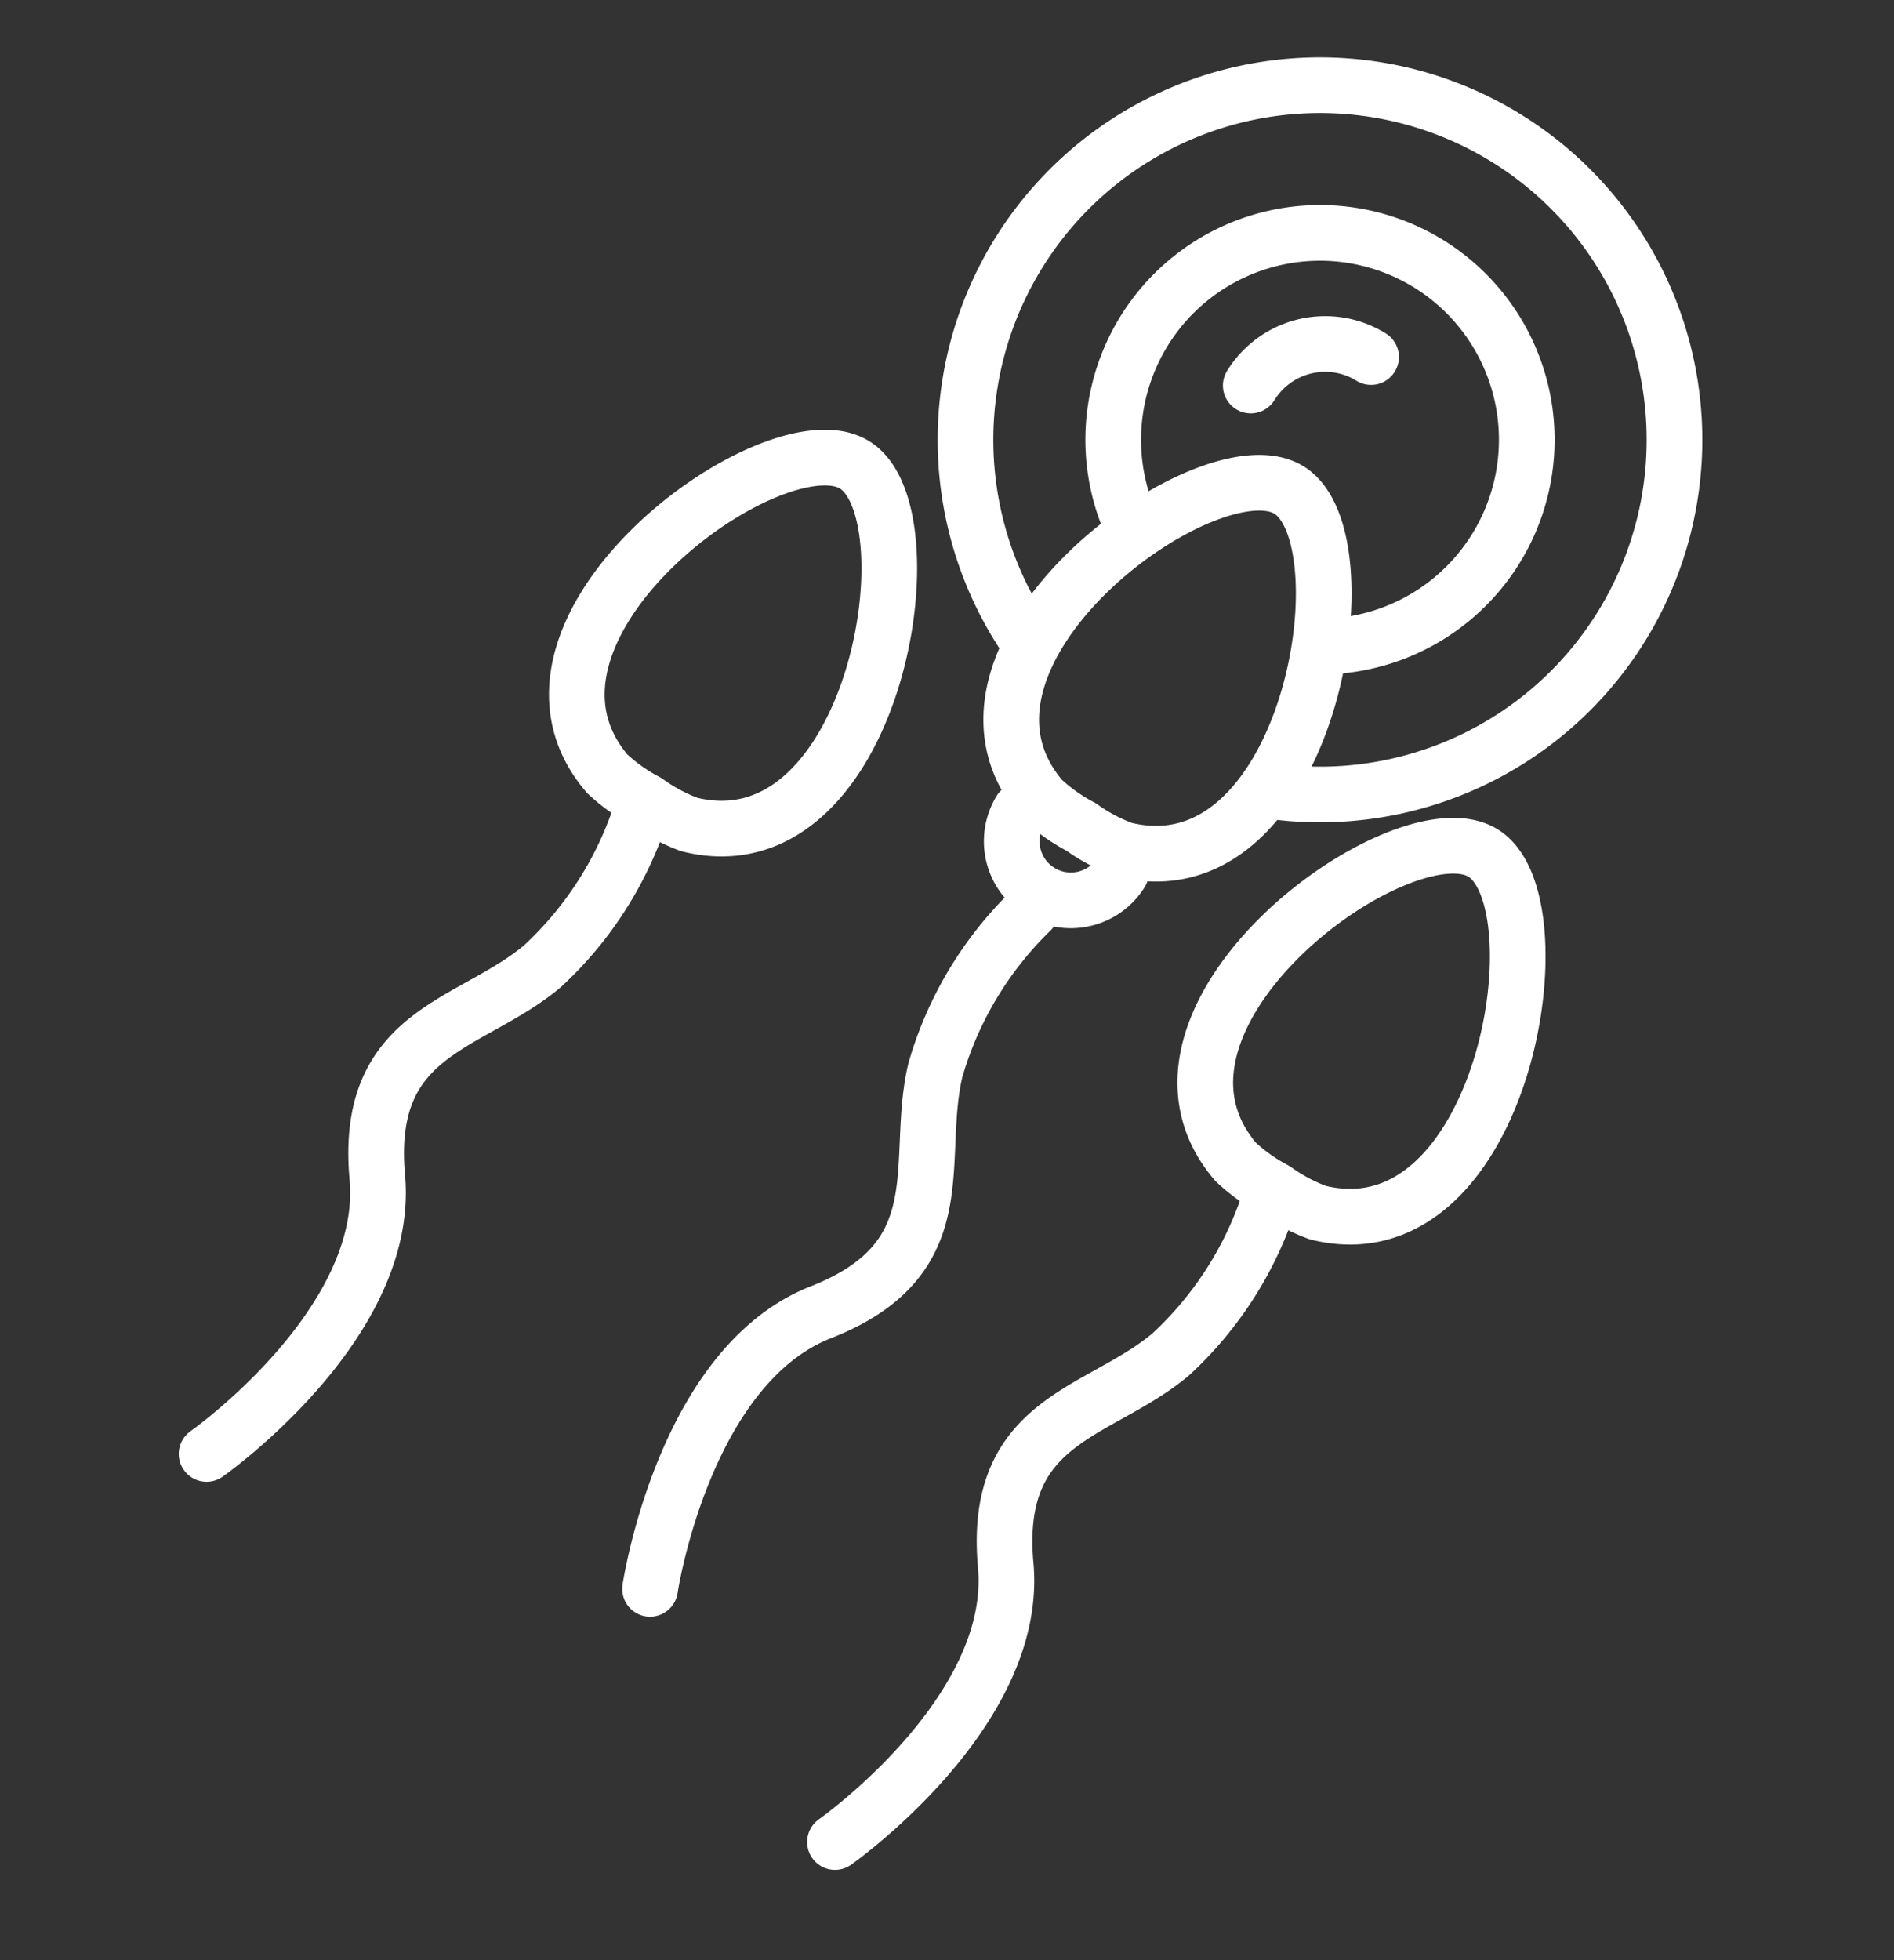 <svg xmlns="http://www.w3.org/2000/svg" xmlns:xlink="http://www.w3.org/1999/xlink" width="68.047" height="70.401" viewBox="0 0 68.047 70.401"><rect x="0" y="0" width="68.047" height="70.401" fill="#333333" stroke="none"/><defs><clipPath id="a"><rect width="59.908" height="62.674" fill="none" stroke="#fff" stroke-width="1"/></clipPath></defs><g transform="translate(0 8.338) rotate(-8)"><g transform="translate(0 0)" clip-path="url(#a)"><path d="M38,12.638c-2.6-2.153-14.037,3.951-10.345,9.748a6.422,6.422,0,0,0,1.264,1.194A6.424,6.424,0,0,0,30.324,24.6C36.7,27.162,40.6,14.791,38,12.638Z" transform="translate(6.571 2.977)" fill="none" stroke="#fff" stroke-linecap="round" stroke-linejoin="round" stroke-width="2"/><path d="M42.091,23.795c-2.6-2.153-14.037,3.951-10.345,9.748a6.422,6.422,0,0,0,1.264,1.194,6.424,6.424,0,0,0,1.406,1.021C40.793,38.319,44.686,25.948,42.091,23.795Z" transform="translate(7.57 5.699)" fill="none" stroke="#fff" stroke-linecap="round" stroke-linejoin="round" stroke-width="2"/><path d="M25.678,10.173c-2.6-2.153-14.037,3.951-10.345,9.748A6.422,6.422,0,0,0,16.6,21.115,6.424,6.424,0,0,0,18,22.137C24.38,24.7,28.273,12.326,25.678,10.173Z" transform="translate(3.564 2.375)" fill="none" stroke="#fff" stroke-linecap="round" stroke-linejoin="round" stroke-width="2"/><path d="M30.081,23.541a12.982,12.982,0,0,0-4.2,5.2c-1.215,3.129-.121,6.795-5.282,8.029s-7.458,8.983-7.458,8.983" transform="translate(3.206 5.745)" fill="none" stroke="#fff" stroke-linecap="round" stroke-linejoin="round" stroke-width="2"/><path d="M36.123,32.7a12.971,12.971,0,0,1-4.337,5.088c-2.85,1.773-6.656,1.372-6.917,6.673s-7.457,8.983-7.457,8.983" transform="translate(4.249 7.981)" fill="none" stroke="#fff" stroke-linecap="round" stroke-linejoin="round" stroke-width="2"/><path d="M19.71,19.081a12.971,12.971,0,0,1-4.337,5.088c-2.85,1.773-6.656,1.372-6.917,6.673S1,39.825,1,39.825" transform="translate(0.244 4.657)" fill="none" stroke="#fff" stroke-linecap="round" stroke-linejoin="round" stroke-width="2"/><path d="M30.223,23.342a2.123,2.123,0,0,1-3.267-2.712" transform="translate(6.459 5.035)" fill="none" stroke="#fff" stroke-linecap="round" stroke-linejoin="round" stroke-width="2"/><path d="M31.248,14.8a7.429,7.429,0,1,1,6.279,5.278" transform="translate(7.552 1.285)" fill="none" stroke="#fff" stroke-linecap="round" stroke-linejoin="round" stroke-width="2"/><path d="M35.154,9.633a3.14,3.14,0,0,1,4.423-.411" transform="translate(8.579 2.074)" fill="none" stroke="#fff" stroke-linecap="round" stroke-linejoin="round" stroke-width="2"/><path d="M28.063,19.518a12.736,12.736,0,1,1,7.921,6.489" transform="translate(6.511 0.244)" fill="none" stroke="#fff" stroke-linecap="round" stroke-linejoin="round" stroke-width="2"/></g></g></svg>